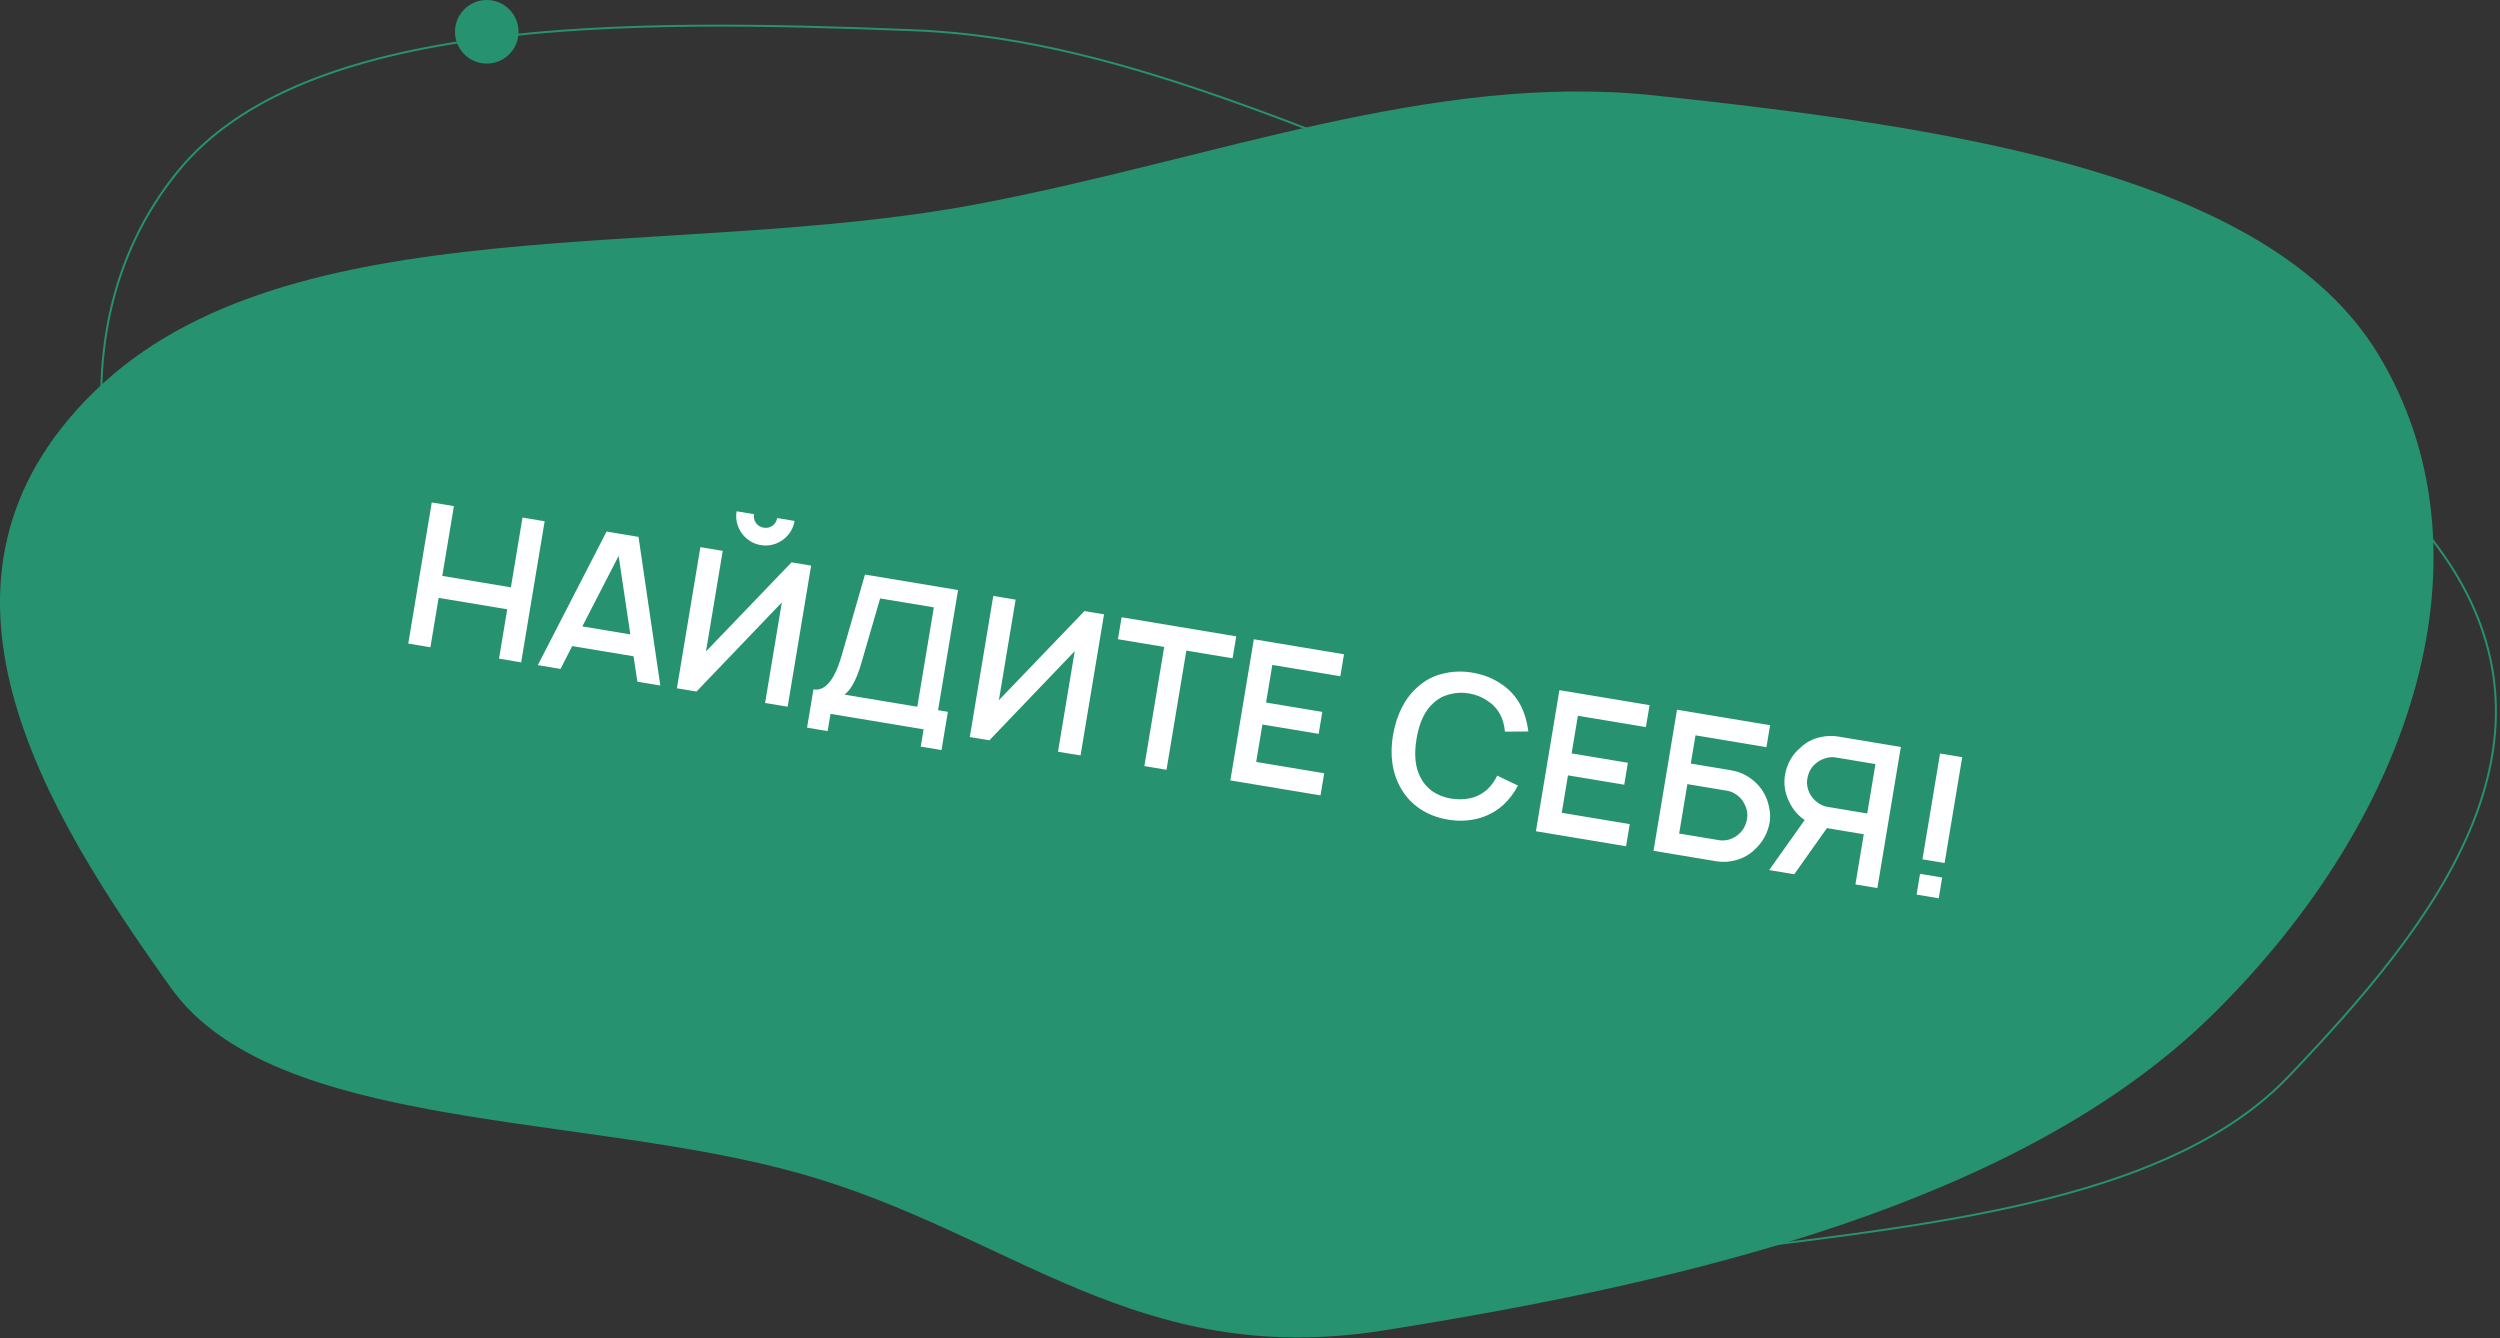 <?xml version="1.0" encoding="UTF-8"?> <svg xmlns="http://www.w3.org/2000/svg" width="1259" height="674" viewBox="0 0 1259 674" fill="none"><rect x="0" y="0" width="1259" height="674" fill="#333333" stroke="none"/> <path fill-rule="evenodd" clip-rule="evenodd" d="M492.55 102.729C610.35 80.425 721.673 36.085 833.504 48.087C979.992 63.81 1142.3 86.891 1197.68 178.409C1257.19 276.747 1217.69 409.476 1113.86 511.366C1017.7 605.727 850.745 645.609 696.715 670.014C572.22 689.74 509.907 621.201 403.123 591.04C294.105 560.248 137.918 570.121 86.127 497.556C22.618 408.574 -50.127 292.031 47.859 196.841C145.375 102.107 337.919 132.006 492.55 102.729Z" fill="#27926F"></path> <path fill-rule="evenodd" clip-rule="evenodd" d="M790.909 114.391C677.122 76.924 571.853 19.68 460.604 15.256C314.878 9.462 152.865 8.356 89.444 86.499C21.297 170.465 47.265 300.609 139.557 410.827C225.031 512.902 385.498 573.769 534.745 618.292C655.373 654.277 764.051 642.687 872.099 629.356C982.408 615.746 1094.52 602.92 1152.56 542.066C1223.73 467.444 1306.68 368.245 1219.49 265.135C1132.71 162.52 940.272 163.572 790.909 114.391Z" stroke="#27926F"></path> <path d="M274.284 262.496L262.456 333.563L251.303 331.706L255.442 306.833L220.896 301.083L216.757 325.957L205.603 324.1L217.431 253.034L228.584 254.89L222.736 290.029L257.282 295.778L263.131 260.64L274.284 262.496ZM319.054 330.506L288.159 325.364L282.289 336.864L270.84 334.958L305.468 267.686L321.557 270.364L332.529 345.225L320.981 343.303L319.054 330.506ZM317.439 319.484L311.541 279.957L293.257 315.46L317.439 319.484ZM400.155 262.346C399.717 264.978 398.654 267.304 396.965 269.322C395.277 271.34 393.204 272.821 390.748 273.765C388.292 274.708 385.748 274.961 383.116 274.523C380.483 274.085 378.158 273.022 376.14 271.333C374.122 269.645 372.641 267.573 371.697 265.116C370.753 262.66 370.501 260.116 370.939 257.484L379.723 258.946C379.45 260.591 379.779 262.066 380.711 263.371C381.644 264.675 382.933 265.465 384.578 265.739C386.223 266.012 387.698 265.683 389.002 264.751C390.307 263.818 391.097 262.529 391.37 260.884L400.155 262.346ZM408.484 284.832L396.656 355.898L385.305 354.009L393.732 303.374L350.759 348.259L340.888 346.616L352.716 275.55L363.968 277.423L355.541 328.058L398.613 283.189L408.484 284.832ZM477.346 358.474L474.142 377.721L463.68 375.98L465.125 367.294L418.241 359.49L416.795 368.176L406.432 366.452L409.635 347.204C415.491 348.179 420.211 342.574 423.795 330.389L435.596 289.344L482.48 297.147L472.41 357.652L477.346 358.474ZM470.277 305.868L443.232 301.367L433.961 333.299C432.8 337.433 431.523 340.839 430.131 343.515C428.804 346.202 427.204 348.302 425.329 349.816L461.948 355.911L470.277 305.868ZM555.984 309.38L544.156 380.447L532.805 378.558L541.232 327.923L498.259 372.808L488.388 371.165L500.216 300.099L511.468 301.972L503.041 352.607L546.113 307.738L555.984 309.38ZM620.738 331.519L597.444 327.642L587.456 387.654L576.302 385.797L586.29 325.786L562.996 321.909L564.836 310.854L622.578 320.464L620.738 331.519ZM640.744 334.848L637.59 353.799L665.918 358.514L664.078 369.569L635.75 364.854L632.612 383.707L666.862 389.407L665.006 400.56L619.602 393.004L631.43 321.937L676.834 329.494L674.994 340.549L640.744 334.848ZM764.428 395.603C762.521 399.343 760.01 402.645 756.896 405.508C753.169 408.809 748.87 411.069 744.001 412.288C739.209 413.451 734.28 413.612 729.213 412.768C724.014 411.903 719.342 410.111 715.196 407.392C711.061 404.608 707.82 401.127 705.472 396.949C701.127 389.328 699.809 380.385 701.518 370.12C703.402 359.613 707.551 351.546 713.965 345.919C717.55 342.661 721.739 340.45 726.531 339.287C731.334 338.058 736.335 337.875 741.533 338.741C746.732 339.606 751.404 341.398 755.55 344.117C759.707 346.77 762.987 350.223 765.389 354.478C767.573 358.425 768.999 363.058 769.67 368.377L757.891 368.446C757.573 365.079 756.766 362.206 755.471 359.826C753.979 357.008 751.829 354.689 749.021 352.869C746.224 350.984 743.148 349.762 739.792 349.203C736.37 348.634 733.064 348.794 729.873 349.683C726.693 350.506 723.973 352.014 721.715 354.208C717.504 357.971 714.72 363.932 713.362 372.091C712.015 380.185 712.719 386.726 715.472 391.715C716.844 394.446 718.862 396.743 721.527 398.607C724.27 400.415 727.286 401.594 730.576 402.141C734.129 402.733 737.523 402.655 740.758 401.909C744.004 401.096 746.828 399.571 749.229 397.334C751.17 395.425 752.759 393.187 753.998 390.621L764.428 395.603ZM794.629 360.46L791.474 379.411L819.802 384.126L817.962 395.181L789.635 390.466L786.497 409.318L820.747 415.019L818.891 426.172L773.487 418.615L785.315 347.549L830.719 355.106L828.879 366.16L794.629 360.46ZM888.517 399.721C889.702 401.947 890.525 404.316 890.986 406.827C891.513 409.349 891.58 411.795 891.186 414.164C890.736 416.862 889.838 419.417 888.489 421.83C887.152 424.177 885.491 426.234 883.507 428C880.217 431.104 876.248 433.013 871.598 433.727C869.229 434.144 866.729 434.134 864.097 433.696L832.709 428.472L844.537 357.406L891.421 365.209L889.581 376.263L853.851 370.317L851.485 384.53L871.719 387.898C875.338 388.5 878.629 389.859 881.59 391.975C884.552 394.091 886.861 396.673 888.517 399.721ZM879.835 412.275C880.251 409.774 879.762 407.224 878.369 404.626C877.502 402.926 876.284 401.506 874.716 400.366C873.148 399.226 871.541 398.519 869.896 398.245L849.76 394.894L845.62 419.767L865.756 423.118C867.335 423.381 868.975 423.282 870.674 422.821C872.385 422.294 873.865 421.526 875.115 420.517C877.681 418.51 879.254 415.762 879.835 412.275ZM945.441 447.234L934.386 445.394L938.592 420.126L920.035 417.038L903.591 440.269L890.957 438.166L908.848 412.944C905.799 410.949 903.375 408.247 901.576 404.836C900.38 402.676 899.518 400.335 898.991 397.813C898.541 395.236 898.513 392.763 898.907 390.394C899.357 387.696 900.217 385.168 901.488 382.81C902.837 380.397 904.531 378.346 906.57 376.656C909.651 373.585 913.588 371.67 918.38 370.913C920.88 370.517 923.381 370.528 925.881 370.944L957.269 376.168L945.441 447.234ZM944.473 384.791L924.238 381.423C922.725 381.171 921.113 381.308 919.402 381.835C917.702 382.296 916.189 383.059 914.863 384.123C912.319 385.999 910.751 388.713 910.16 392.267C909.733 394.833 910.216 397.415 911.609 400.014C912.553 401.659 913.809 403.051 915.377 404.192C916.946 405.332 918.519 406.033 920.099 406.296L940.333 409.664L944.473 384.791ZM988.169 381.311L979.298 434.611L968.145 432.754L977.016 379.454L988.169 381.311ZM978.083 441.915L976.341 452.377L965.188 450.521L966.929 440.058L978.083 441.915Z" fill="white"></path> <circle cx="245.138" cy="16.01" r="16.01" fill="#27926F"></circle> </svg> 